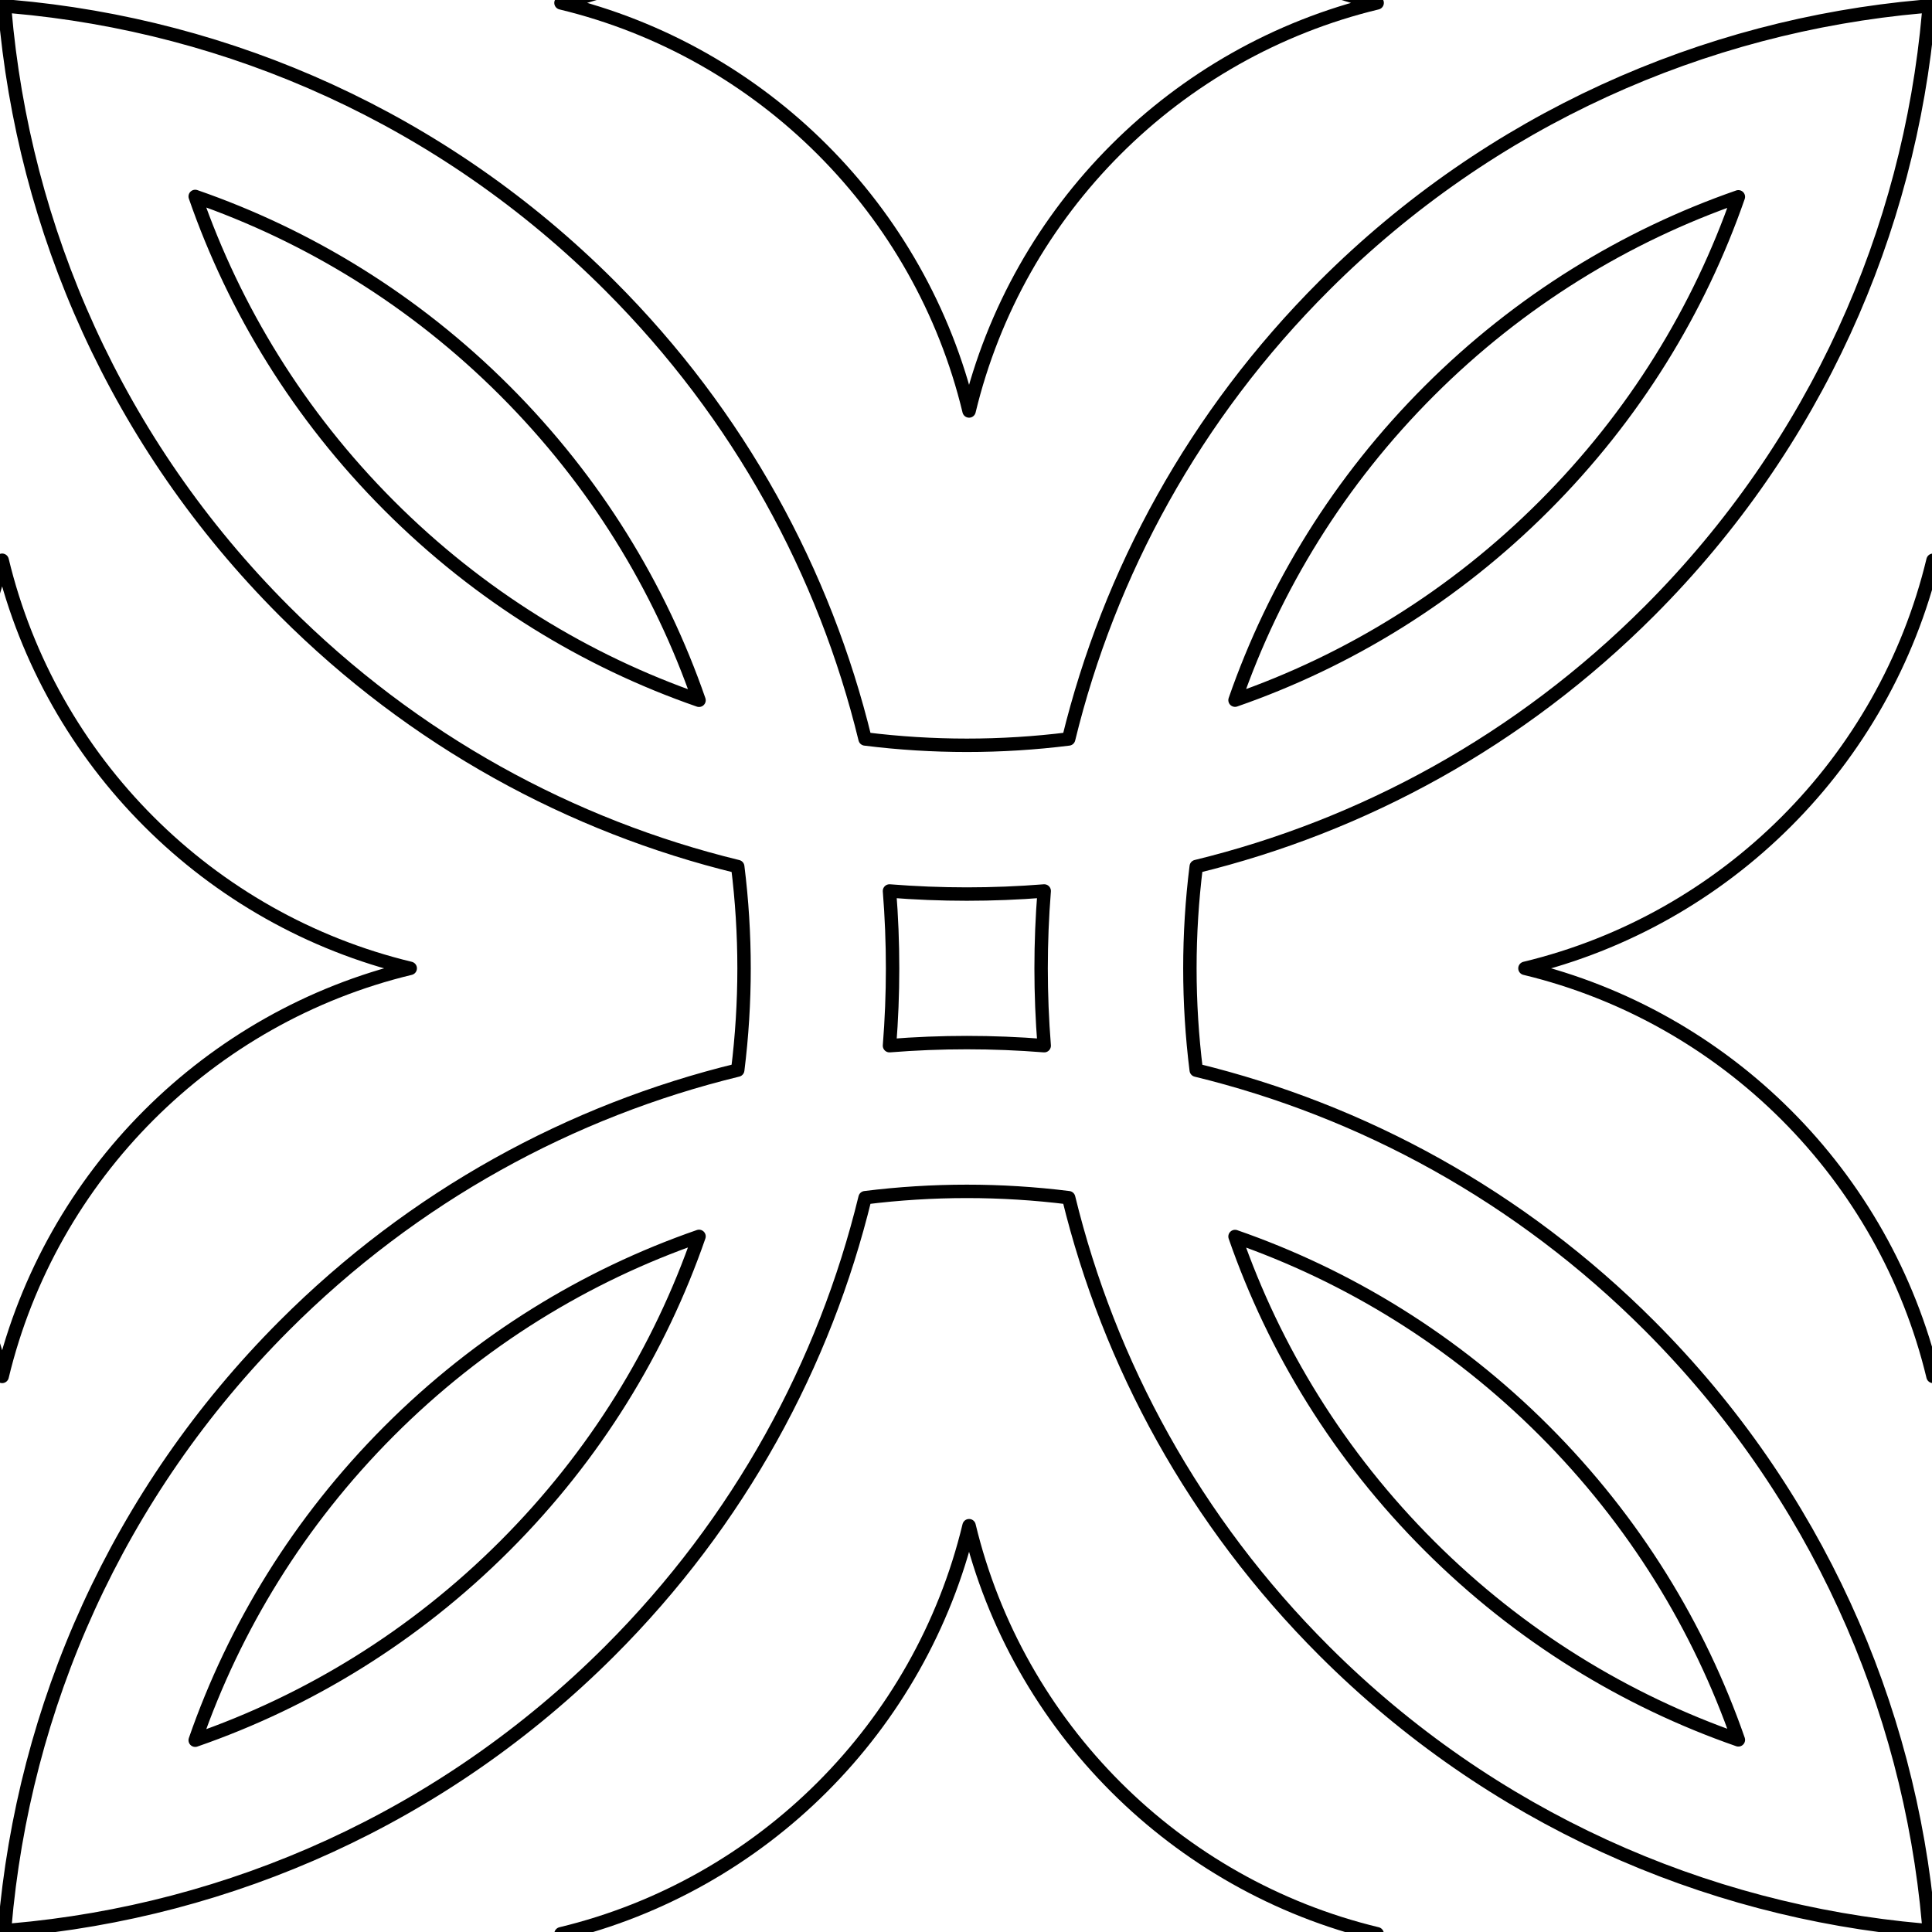 <?xml version="1.0" encoding="UTF-8" standalone="no"?>
<!DOCTYPE svg PUBLIC "-//W3C//DTD SVG 1.1//EN" "http://www.w3.org/Graphics/SVG/1.1/DTD/svg11.dtd">
<svg version="1.1" xmlns="http://www.w3.org/2000/svg" xmlns:dc="http://purl.org/dc/elements/1.1/" xmlns:xl="http://www.w3.org/1999/xlink" viewBox="36 369 144 144" width="144" height="144">
  <rect x="36" y="369" width="144" height="144" fill="#808080" stroke="none"/>
  <defs>
    <clipPath id="artboard_clip_path">
      <path d="M 36 369 L 180 369 L 180 513 L 36 513 Z"/>
    </clipPath>
  </defs>
  <g id="Chainmail_(4)" stroke-dasharray="none" fill-opacity="1" stroke-opacity="1" fill="none" stroke="none">
    <title>Chainmail (4)</title>
    <g id="Chainmail_(4)_Layer_2" clip-path="url(#artboard_clip_path)">
      <title>Layer 2</title>
      <g id="Graphic_157">
        <rect x="36" y="369" width="144" height="144" fill="#FFFFFF"/>
      </g>
      <g id="Group_332">
        <g id="Graphic_331">
          <path d="M 179.26 512.857 L 179.81 513.132 C 179.804 513.055 179.798 512.979 179.792 512.902 C 179.868 512.908 179.945 512.914 180.022 512.92 L 179.746 512.37 C 178.305 496.117 171.373 480.261 158.952 467.82 C 149.281 458.135 137.543 451.782 125.16 448.762 C 124.53 443.724 124.53 438.623 125.16 433.586 C 137.543 430.566 149.281 424.213 158.952 414.527 C 171.373 402.087 178.305 386.23 179.746 369.977 L 180.022 369.427 C 179.945 369.433 179.868 369.439 179.792 369.445 C 179.798 369.369 179.804 369.292 179.81 369.215 L 179.26 369.49 C 163.007 370.932 147.15 377.864 134.71 390.285 C 125.024 399.956 118.671 411.694 115.651 424.077 C 110.615 424.707 105.515 424.707 100.478 424.077 C 97.463 411.697 91.121 399.96 81.452 390.291 C 69.004 377.843 53.129 370.909 36.864 369.489 L 36.317 369.215 C 36.323 369.292 36.329 369.368 36.335 369.445 C 36.295 369.442 36.255 369.439 36.215 369.435 L 36.358 369.721 C 37.75 386.064 44.689 402.021 57.175 414.527 C 66.851 424.218 78.596 430.572 90.986 433.591 C 91.615 438.625 91.615 443.722 90.986 448.757 C 78.596 451.775 66.851 458.129 57.175 467.82 C 44.689 480.326 37.75 496.283 36.358 512.626 L 36.215 512.912 C 36.255 512.909 36.295 512.905 36.335 512.902 C 36.329 512.979 36.323 513.056 36.317 513.132 L 36.864 512.858 C 53.129 511.438 69.004 504.504 81.452 492.056 C 91.121 482.387 97.463 470.651 100.478 458.27 C 105.515 457.64 110.615 457.64 115.651 458.27 C 118.671 470.653 125.024 482.391 134.71 492.062 C 147.15 504.483 163.007 511.415 179.26 512.857 Z M 113.829 446.939 C 109.992 446.632 106.135 446.632 102.298 446.939 C 102.605 443.102 102.605 439.245 102.298 435.408 C 106.135 435.715 109.992 435.715 113.829 435.408 C 113.522 439.245 113.522 443.102 113.829 446.939 Z M 128.052 461.162 C 136.479 464.088 144.393 468.921 151.123 475.661 C 157.829 482.378 162.644 490.272 165.568 498.679 C 157.162 495.755 149.268 490.94 142.551 484.233 C 135.81 477.503 130.978 469.589 128.052 461.163 Z M 165.568 383.669 C 162.644 392.075 157.829 399.969 151.123 406.686 C 144.393 413.426 136.479 418.259 128.052 421.185 C 130.978 412.758 135.81 404.844 142.551 398.114 C 149.268 391.408 157.162 386.592 165.568 383.669 Z M 88.101 461.153 C 85.181 469.582 80.355 477.497 73.624 484.228 C 66.893 490.959 58.978 495.785 50.549 498.705 C 53.472 490.288 58.29 482.385 65.004 475.661 C 71.741 468.914 79.664 464.078 88.101 461.153 Z M 50.549 383.642 C 58.978 386.563 66.893 391.388 73.624 398.119 C 80.355 404.85 85.181 412.765 88.101 421.194 C 79.664 418.269 71.741 413.433 65.004 406.686 C 58.29 399.962 53.472 392.059 50.549 383.642 Z" fill="#FFFFFF"/>
          <path d="M 179.26 512.857 L 179.81 513.132 C 179.804 513.055 179.798 512.979 179.792 512.902 C 179.868 512.908 179.945 512.914 180.022 512.92 L 179.746 512.37 C 178.305 496.117 171.373 480.261 158.952 467.82 C 149.281 458.135 137.543 451.782 125.16 448.762 C 124.53 443.724 124.53 438.623 125.16 433.586 C 137.543 430.566 149.281 424.213 158.952 414.527 C 171.373 402.087 178.305 386.23 179.746 369.977 L 180.022 369.427 C 179.945 369.433 179.868 369.439 179.792 369.445 C 179.798 369.369 179.804 369.292 179.81 369.215 L 179.26 369.49 C 163.007 370.932 147.15 377.864 134.71 390.285 C 125.024 399.956 118.671 411.694 115.651 424.077 C 110.615 424.707 105.515 424.707 100.478 424.077 C 97.463 411.697 91.121 399.96 81.452 390.291 C 69.004 377.843 53.129 370.909 36.864 369.489 L 36.317 369.215 C 36.323 369.292 36.329 369.368 36.335 369.445 C 36.295 369.442 36.255 369.439 36.215 369.435 L 36.358 369.721 C 37.75 386.064 44.689 402.021 57.175 414.527 C 66.851 424.218 78.596 430.572 90.986 433.591 C 91.615 438.625 91.615 443.722 90.986 448.757 C 78.596 451.775 66.851 458.129 57.175 467.82 C 44.689 480.326 37.75 496.283 36.358 512.626 L 36.215 512.912 C 36.255 512.909 36.295 512.905 36.335 512.902 C 36.329 512.979 36.323 513.056 36.317 513.132 L 36.864 512.858 C 53.129 511.438 69.004 504.504 81.452 492.056 C 91.121 482.387 97.463 470.651 100.478 458.27 C 105.515 457.64 110.615 457.64 115.651 458.27 C 118.671 470.653 125.024 482.391 134.71 492.062 C 147.15 504.483 163.007 511.415 179.26 512.857 Z M 113.829 446.939 C 109.992 446.632 106.135 446.632 102.298 446.939 C 102.605 443.102 102.605 439.245 102.298 435.408 C 106.135 435.715 109.992 435.715 113.829 435.408 C 113.522 439.245 113.522 443.102 113.829 446.939 Z M 128.052 461.162 C 136.479 464.088 144.393 468.921 151.123 475.661 C 157.829 482.378 162.644 490.272 165.568 498.679 C 157.162 495.755 149.268 490.94 142.551 484.233 C 135.81 477.503 130.978 469.589 128.052 461.163 Z M 165.568 383.669 C 162.644 392.075 157.829 399.969 151.123 406.686 C 144.393 413.426 136.479 418.259 128.052 421.185 C 130.978 412.758 135.81 404.844 142.551 398.114 C 149.268 391.408 157.162 386.592 165.568 383.669 Z M 88.101 461.153 C 85.181 469.582 80.355 477.497 73.624 484.228 C 66.893 490.959 58.978 495.785 50.549 498.705 C 53.472 490.288 58.29 482.385 65.004 475.661 C 71.741 468.914 79.664 464.078 88.101 461.153 Z M 50.549 383.642 C 58.978 386.563 66.893 391.388 73.624 398.119 C 80.355 404.85 85.181 412.765 88.101 421.194 C 79.664 418.269 71.741 413.433 65.004 406.686 C 58.29 399.962 53.472 392.059 50.549 383.642 Z" stroke="black" stroke-linecap="round" stroke-linejoin="round" stroke-width="1"/>
        </g>
        <g id="Graphic_330">
          <path d="M 131.608 366.828 L 84.85 366.828 C 82.602 367.825 80.249 368.628 77.812 369.215 C 92.812 372.825 104.619 384.632 108.229 399.632 C 110.034 392.132 113.888 385.43 119.166 380.152 C 124.444 374.874 131.145 371.02 138.645 369.215 C 136.208 368.628 133.855 367.825 131.608 366.828 Z" fill="#FFFFFF"/>
          <path d="M 131.608 366.828 L 84.85 366.828 C 82.602 367.825 80.249 368.628 77.812 369.215 C 92.812 372.825 104.619 384.632 108.229 399.632 C 110.034 392.132 113.888 385.43 119.166 380.152 C 124.444 374.874 131.145 371.02 138.645 369.215 C 136.208 368.628 133.855 367.825 131.608 366.828 Z" stroke="black" stroke-linecap="round" stroke-linejoin="round" stroke-width="1"/>
        </g>
        <g id="Graphic_329">
          <path d="M 84.306 515.283 L 132.151 515.283 C 134.234 514.394 136.404 513.672 138.645 513.132 C 123.645 509.522 111.838 497.716 108.229 482.716 C 104.619 497.716 92.812 509.522 77.812 513.132 C 80.054 513.672 82.224 514.394 84.306 515.283 Z" fill="#FFFFFF"/>
          <path d="M 84.306 515.283 L 132.151 515.283 C 134.234 514.394 136.404 513.672 138.645 513.132 C 123.645 509.522 111.838 497.716 108.229 482.716 C 104.619 497.716 92.812 509.522 77.812 513.132 C 80.054 513.672 82.224 514.394 84.306 515.283 Z" stroke="black" stroke-linecap="round" stroke-linejoin="round" stroke-width="1"/>
        </g>
        <g id="Graphic_328">
          <path d="M 33.772 417.795 L 33.772 464.553 C 34.77 466.8 35.573 469.153 36.16 471.59 C 37.965 464.09 41.819 457.389 47.097 452.111 C 52.375 446.833 59.076 442.978 66.576 441.174 C 51.577 437.564 39.77 425.757 36.16 410.757 C 35.573 413.194 34.77 415.547 33.772 417.795 Z" fill="#FFFFFF"/>
          <path d="M 33.772 417.795 L 33.772 464.553 C 34.77 466.8 35.573 469.153 36.16 471.59 C 37.965 464.09 41.819 457.389 47.097 452.111 C 52.375 446.833 59.076 442.978 66.576 441.174 C 51.577 437.564 39.77 425.757 36.16 410.757 C 35.573 413.194 34.77 415.547 33.772 417.795 Z" stroke="black" stroke-linecap="round" stroke-linejoin="round" stroke-width="1"/>
        </g>
        <g id="Graphic_327">
          <path d="M 182.228 465.096 L 182.228 417.251 C 181.339 415.169 180.616 412.999 180.077 410.757 C 176.467 425.757 164.66 437.564 149.661 441.174 C 164.66 444.783 176.467 456.59 180.077 471.59 C 180.616 469.349 181.339 467.179 182.228 465.096 Z" fill="#FFFFFF"/>
          <path d="M 182.228 465.096 L 182.228 417.251 C 181.339 415.169 180.616 412.999 180.077 410.757 C 176.467 425.757 164.66 437.564 149.661 441.174 C 164.66 444.783 176.467 456.59 180.077 471.59 C 180.616 469.349 181.339 467.179 182.228 465.096 Z" stroke="black" stroke-linecap="round" stroke-linejoin="round" stroke-width="1"/>
        </g>
      </g>
      <g id="Graphic_333">
        <path d="M 27 360 L 27 522 L 189 522 L 189 360 Z M 36 369 L 180 369 L 180 513 L 36 513 Z" fill="white"/>
      </g>
    </g>
  </g>
</svg>
